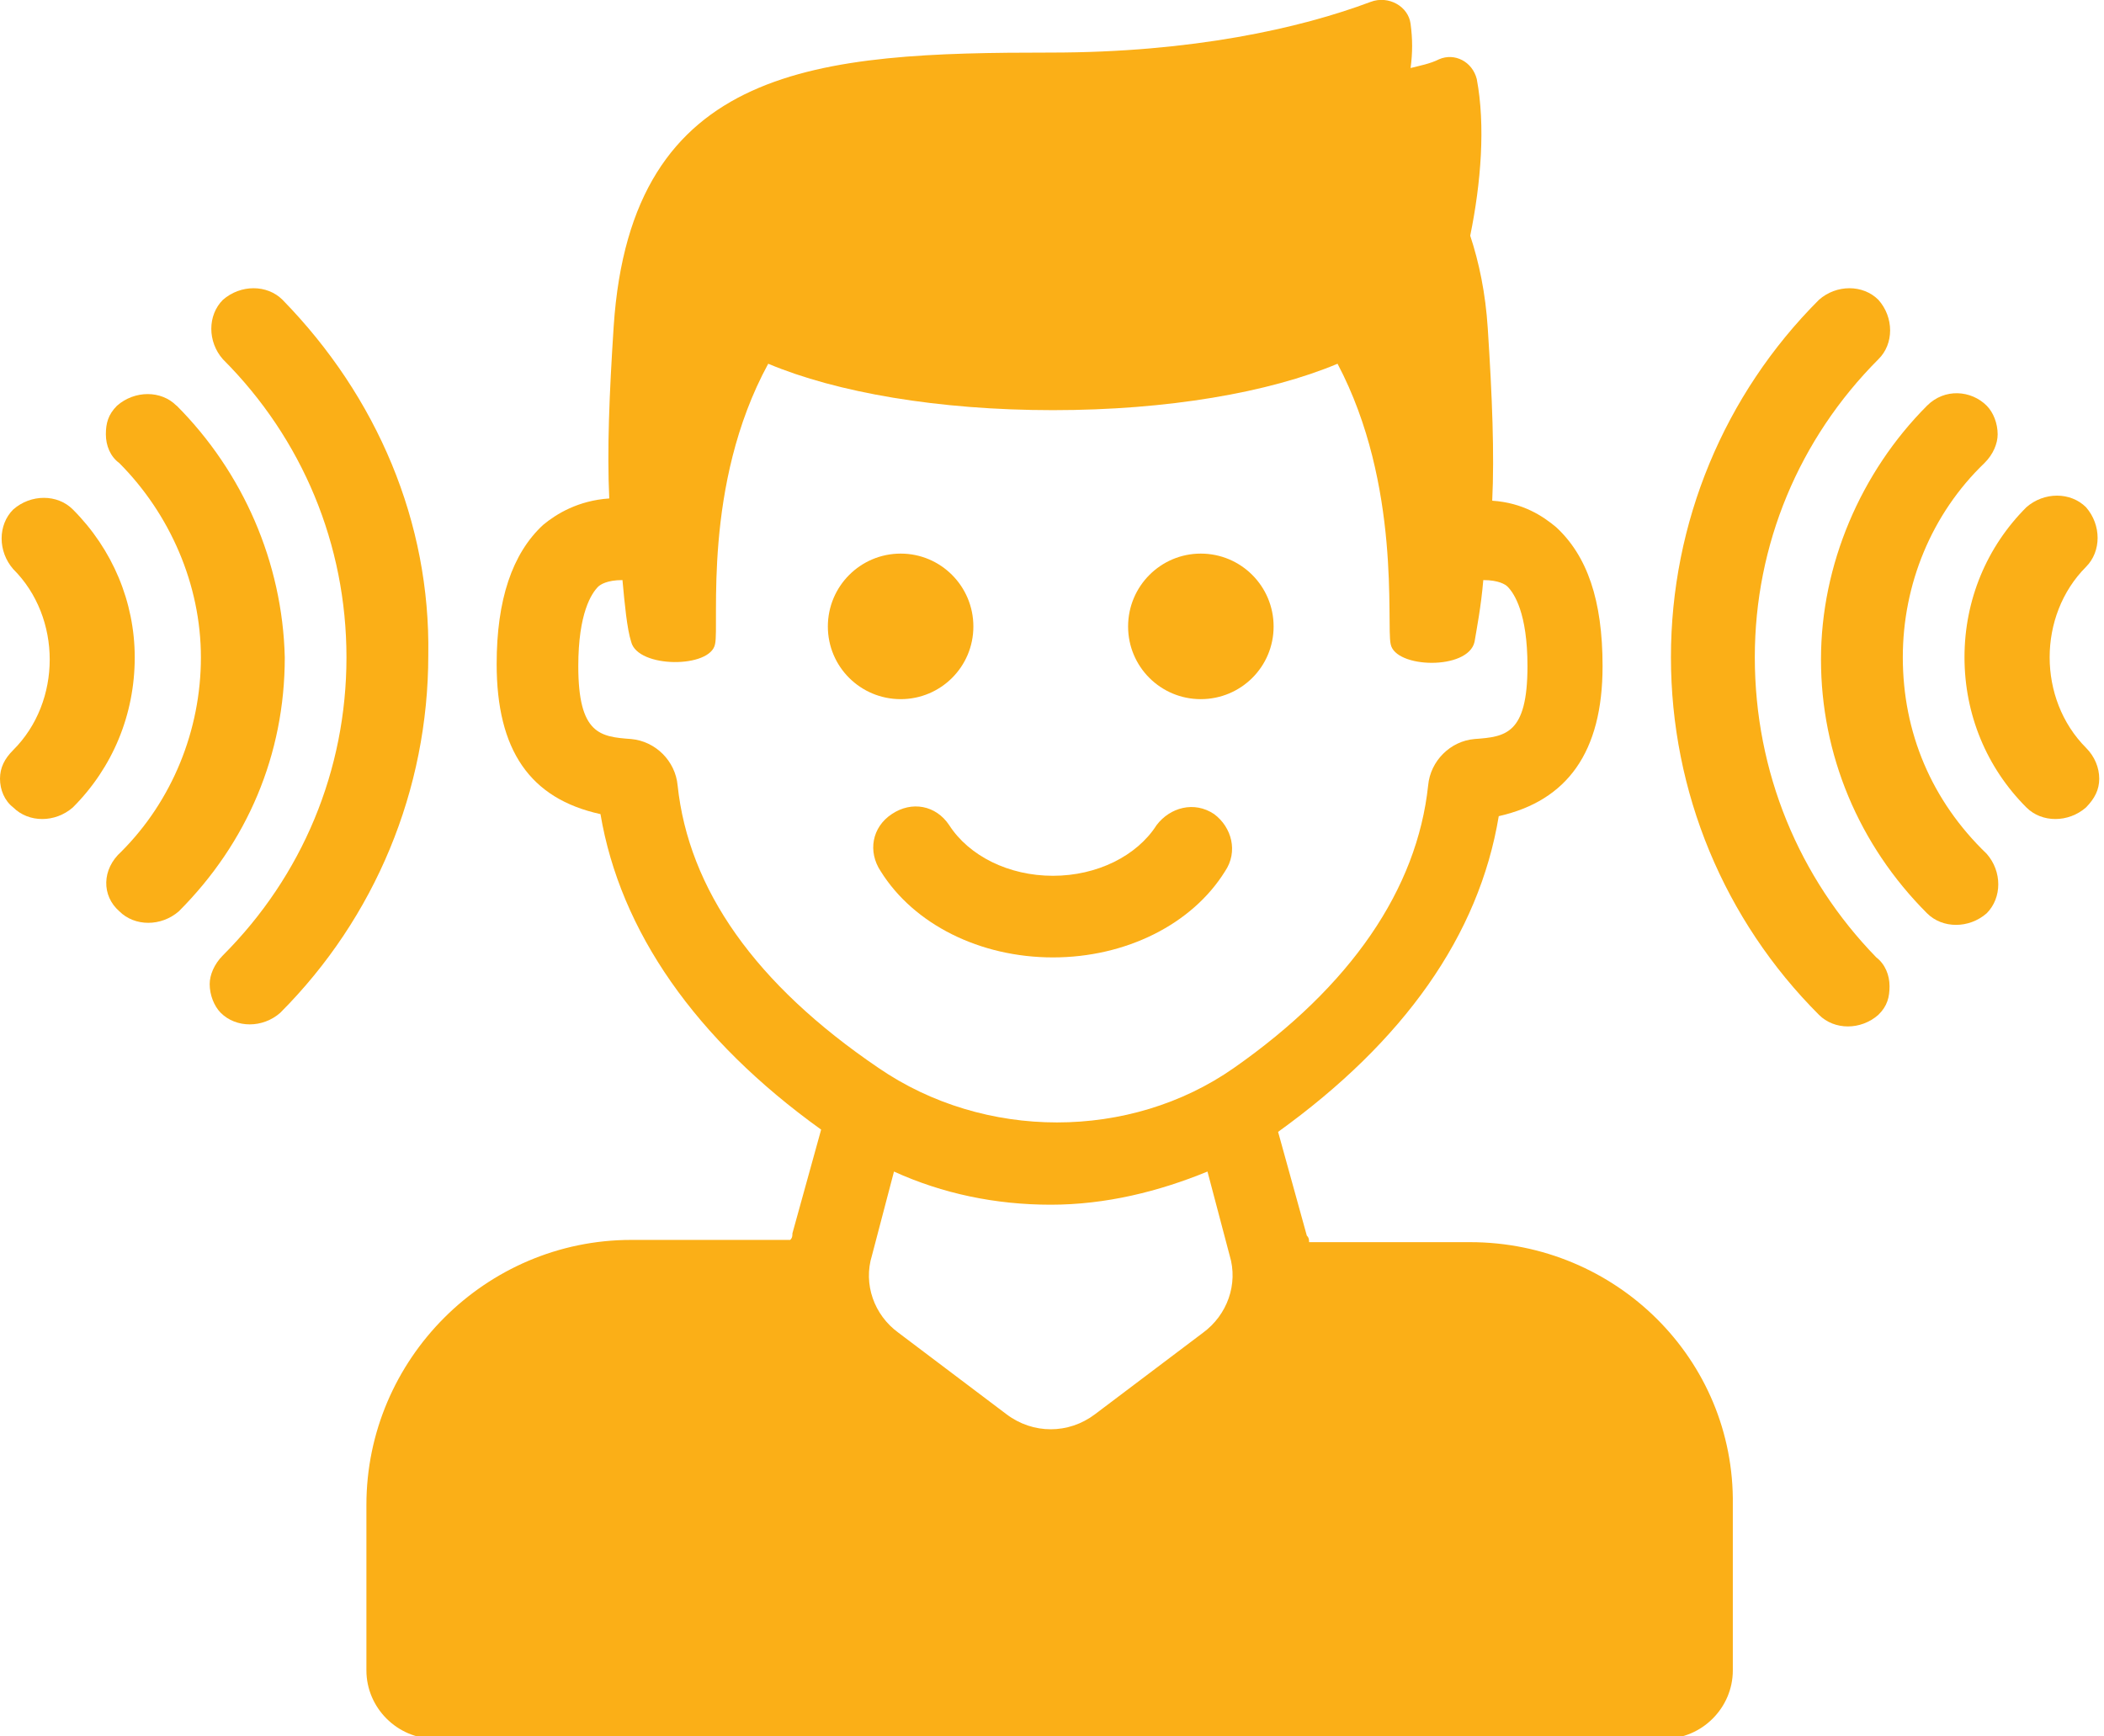 <?xml version="1.0" encoding="UTF-8" standalone="no"?><svg xmlns="http://www.w3.org/2000/svg" xmlns:xlink="http://www.w3.org/1999/xlink" fill="#000000" height="36.4" preserveAspectRatio="xMidYMid meet" version="1" viewBox="-0.0 0.0 44.1 36.4" width="44.1" zoomAndPan="magnify"><defs><clipPath id="a"><path d="M 7 0 L 37 0 L 37 36.449 L 7 36.449 Z M 7 0"/></clipPath></defs><g><g id="change1_1"><path d="M 20.402 13.133 C 20.402 13.977 19.719 14.656 18.879 14.656 C 18.035 14.656 17.352 13.977 17.352 13.133 C 17.352 12.289 18.035 11.605 18.879 11.605 C 19.719 11.605 20.402 12.289 20.402 13.133" fill="#fbaf17"/></g><g id="change1_2"><path d="M 26.695 13.133 C 26.695 13.977 26.012 14.656 25.168 14.656 C 24.328 14.656 23.645 13.977 23.645 13.133 C 23.645 12.289 24.328 11.605 25.168 11.605 C 26.012 11.605 26.695 12.289 26.695 13.133" fill="#fbaf17"/></g><g id="change1_3"><path d="M 22.07 20.07 C 23.594 20.07 24.984 19.379 25.676 18.266 C 25.957 17.852 25.816 17.34 25.449 17.066 C 25.031 16.785 24.523 16.926 24.242 17.297 C 23.828 17.945 22.992 18.359 22.07 18.359 C 21.145 18.359 20.312 17.945 19.895 17.297 C 19.617 16.879 19.109 16.785 18.691 17.066 C 18.277 17.34 18.184 17.852 18.461 18.266 C 19.156 19.379 20.543 20.07 22.07 20.07" fill="#fbaf17"/></g><g clip-path="url(#a)" id="change1_10"><path d="M 25.215 27.938 L 22.949 29.648 C 22.395 30.066 21.652 30.066 21.098 29.648 L 18.832 27.938 C 18.32 27.566 18.09 26.918 18.277 26.316 L 18.738 24.559 C 19.758 25.023 20.867 25.254 22.023 25.254 C 23.18 25.254 24.289 24.977 25.309 24.559 L 25.773 26.316 C 25.957 26.918 25.723 27.566 25.215 27.938 Z M 14.203 16.465 C 14.156 15.953 13.742 15.539 13.23 15.492 C 12.586 15.445 12.121 15.398 12.121 13.965 C 12.121 12.852 12.398 12.438 12.539 12.297 C 12.586 12.254 12.723 12.16 13.047 12.16 C 13.094 12.668 13.141 13.176 13.23 13.457 C 13.371 14.012 14.898 14.012 14.988 13.5 C 15.082 13.086 14.715 10.172 16.102 7.625 C 17.535 8.227 19.664 8.598 22.07 8.598 C 24.473 8.598 26.602 8.227 28.035 7.625 C 29.379 10.172 29.055 13.086 29.148 13.5 C 29.238 14.012 30.77 14.055 30.906 13.457 C 30.953 13.176 31.043 12.715 31.09 12.16 C 31.414 12.16 31.555 12.254 31.598 12.297 C 31.738 12.438 32.016 12.852 32.016 13.965 C 32.016 15.398 31.551 15.445 30.906 15.492 C 30.398 15.535 29.98 15.953 29.934 16.465 C 29.703 18.637 28.316 20.672 25.863 22.387 C 23.688 23.91 20.633 23.91 18.414 22.387 C 15.824 20.629 14.434 18.637 14.203 16.465 Z M 30.816 26.039 L 27.438 26.039 C 27.438 25.992 27.438 25.949 27.391 25.902 L 26.789 23.727 C 29.426 21.828 31 19.609 31.414 17.109 C 32.848 16.785 33.59 15.77 33.59 13.965 C 33.59 12.578 33.266 11.652 32.617 11.051 C 32.34 10.82 31.922 10.539 31.277 10.496 C 31.324 9.523 31.277 8.32 31.184 6.887 C 31.137 6.145 31 5.496 30.816 4.941 C 31.043 3.832 31.137 2.629 30.953 1.656 C 30.859 1.289 30.488 1.102 30.164 1.242 C 29.98 1.336 29.75 1.379 29.566 1.426 C 29.609 1.102 29.609 0.824 29.566 0.5 C 29.52 0.133 29.102 -0.102 28.73 0.039 C 27.254 0.594 24.984 1.102 22.023 1.102 C 17.164 1.102 13.23 1.332 12.863 6.84 C 12.77 8.273 12.723 9.43 12.77 10.449 C 12.121 10.492 11.66 10.773 11.383 11.004 C 10.734 11.605 10.41 12.578 10.41 13.918 C 10.41 15.723 11.105 16.742 12.586 17.066 C 13 19.516 14.574 21.785 17.211 23.68 L 16.609 25.855 C 16.609 25.902 16.609 25.949 16.562 25.992 L 13.23 25.992 C 10.18 25.992 7.68 28.492 7.68 31.547 L 7.68 35.016 C 7.68 35.801 8.328 36.449 9.113 36.449 L 34.887 36.449 C 35.672 36.449 36.32 35.801 36.32 35.016 L 36.32 31.547 C 36.363 28.492 33.867 26.039 30.812 26.039 L 30.816 26.039" fill="#fbaf17"/></g><g id="change1_4"><path d="M 5.922 6.285 C 5.598 5.961 5.043 5.961 4.672 6.285 C 4.348 6.609 4.348 7.164 4.672 7.531 C 6.34 9.199 7.262 11.418 7.262 13.781 C 7.262 16.141 6.34 18.359 4.672 20.027 C 4.488 20.211 4.395 20.441 4.395 20.629 C 4.395 20.859 4.488 21.09 4.625 21.23 C 4.949 21.555 5.508 21.555 5.875 21.23 C 7.863 19.238 8.977 16.555 8.977 13.734 C 9.023 10.957 7.91 8.32 5.922 6.285" fill="#fbaf17"/></g><g id="change1_5"><path d="M 3.699 8.504 C 3.379 8.18 2.824 8.18 2.453 8.504 C 2.266 8.691 2.219 8.875 2.219 9.105 C 2.219 9.34 2.312 9.57 2.5 9.707 C 3.562 10.773 4.211 12.254 4.211 13.781 C 4.211 15.305 3.609 16.785 2.543 17.852 C 2.129 18.223 2.129 18.777 2.5 19.102 C 2.824 19.426 3.379 19.426 3.75 19.102 C 5.184 17.664 5.969 15.816 5.969 13.781 C 5.922 11.789 5.09 9.895 3.703 8.504 L 3.699 8.504" fill="#fbaf17"/></g><g id="change1_6"><path d="M 1.527 10.68 C 1.203 10.355 0.648 10.355 0.277 10.68 C -0.047 11.004 -0.047 11.559 0.277 11.93 C 1.297 12.945 1.297 14.707 0.277 15.723 C 0.094 15.906 0 16.094 0 16.324 C 0 16.555 0.094 16.785 0.277 16.926 C 0.602 17.25 1.156 17.25 1.527 16.926 C 2.359 16.094 2.824 14.984 2.824 13.781 C 2.824 12.621 2.359 11.512 1.527 10.68" fill="#fbaf17"/></g><g id="change1_7"><path d="M 36.781 13.777 C 36.781 11.418 37.707 9.199 39.371 7.531 C 39.699 7.211 39.699 6.652 39.371 6.285 C 39.047 5.961 38.492 5.961 38.125 6.285 C 36.137 8.273 35.023 10.957 35.023 13.777 C 35.023 16.602 36.137 19.285 38.125 21.273 C 38.449 21.598 39.004 21.598 39.371 21.273 C 39.559 21.09 39.605 20.902 39.605 20.672 C 39.605 20.441 39.512 20.211 39.328 20.07 C 37.707 18.406 36.781 16.184 36.781 13.777" fill="#fbaf17"/></g><g id="change1_8"><path d="M 39.883 13.777 C 39.883 12.254 40.484 10.773 41.594 9.707 C 41.781 9.523 41.871 9.293 41.871 9.105 C 41.871 8.875 41.781 8.645 41.641 8.504 C 41.316 8.18 40.762 8.133 40.391 8.504 C 39.004 9.895 38.168 11.836 38.168 13.824 C 38.168 15.816 38.957 17.711 40.391 19.145 C 40.715 19.469 41.27 19.469 41.641 19.145 C 41.965 18.82 41.965 18.266 41.641 17.898 C 40.484 16.785 39.883 15.352 39.883 13.777" fill="#fbaf17"/></g><g id="change1_9"><path d="M 43.723 15.676 C 42.707 14.656 42.707 12.902 43.723 11.883 C 44.047 11.559 44.047 11.004 43.723 10.633 C 43.398 10.309 42.844 10.309 42.473 10.633 C 41.641 11.465 41.176 12.578 41.176 13.777 C 41.176 14.98 41.641 16.094 42.473 16.926 C 42.797 17.25 43.352 17.25 43.723 16.926 C 43.906 16.738 44 16.555 44 16.324 C 44 16.094 43.906 15.859 43.723 15.676" fill="#fbaf17"/></g></g></svg>